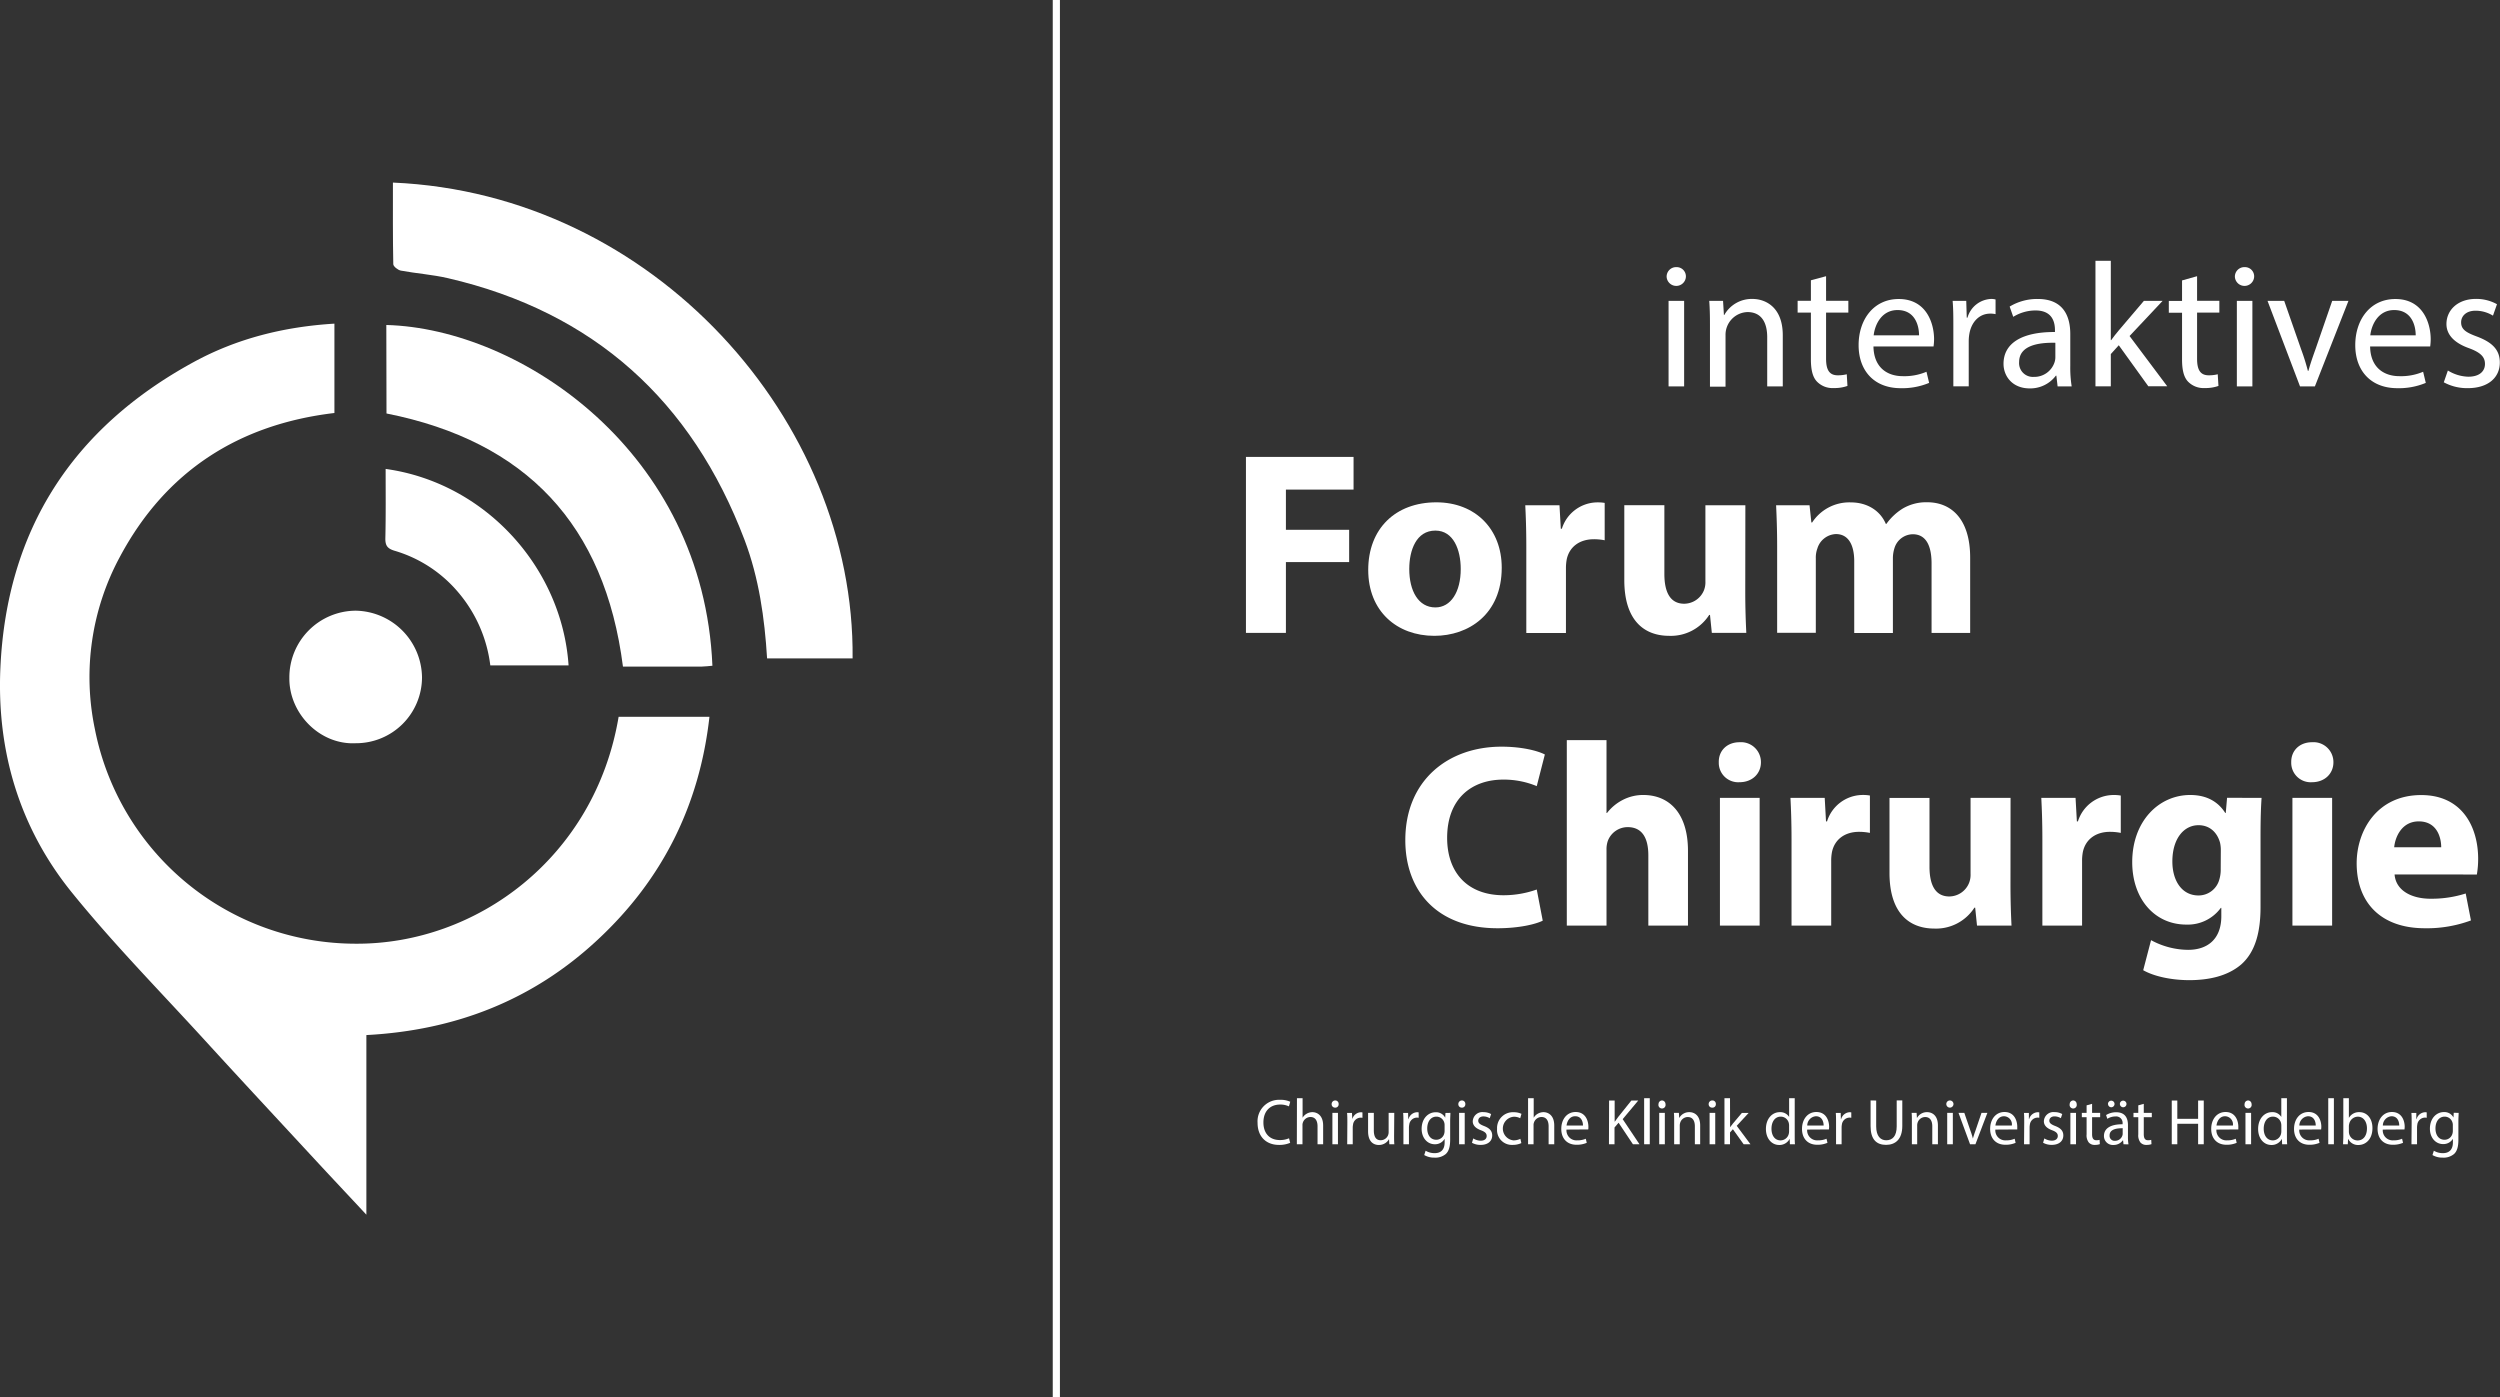 <?xml version="1.0" encoding="UTF-8"?>
<svg xmlns="http://www.w3.org/2000/svg" id="Ebene_1" data-name="Ebene 1" viewBox="0 0 696.96 389.54">
  <rect x="0" y="0" width="696.96" height="389.54" fill="#333333" stroke="none"/>
  <defs>
    <style>.cls-1{fill:#fff;}.cls-2{fill:none;stroke:#fff;stroke-miterlimit:10;stroke-width:2px;}</style>
  </defs>
  <path class="cls-1" d="M275.66,296.77" transform="translate(-36 -102)"></path>
  <path class="cls-1" d="M138.14,390.56v50.08c-5-5.38-9.49-10.13-13.92-14.92-10.4-11.24-20.83-22.44-31.15-33.74-12.51-13.7-25.59-27-37.2-41.37-14.49-18-20.81-39.28-19.76-62.42,1.75-38.52,20.14-66.8,53.77-85.19,12.08-6.61,25.24-9.91,39.35-10.77v24.91c-26.59,3.15-47,16.14-59.79,40.07a70.54,70.54,0,0,0-7,48,74.14,74.14,0,0,0,72.65,59.88c33.72.22,66.78-24,73.37-63.25h25.32q-4.14,37-31.12,62.11C184.67,380.75,163.09,389.24,138.14,390.56Z" transform="translate(-36 -102)"></path>
  <path class="cls-1" d="M145.54,152.9c72.78,3.12,128.83,66.47,128.15,132.65H249.85c-.69-11.31-2.28-22.42-6.27-33-14.72-38.82-42-63.56-82.7-73-4.31-1-8.78-1.3-13.14-2.11-.81-.15-2.09-1.16-2.1-1.79C145.49,168.07,145.54,160.49,145.54,152.9Z" transform="translate(-36 -102)"></path>
  <path class="cls-1" d="M143.7,192.6c37.43,1,88.41,35.34,90.91,95-1,.08-2,.22-2.94.23-7.37,0-14.73,0-22,0-5.06-39.5-26.94-62.8-65.92-70.56Z" transform="translate(-36 -102)"></path>
  <path class="cls-1" d="M143.51,232.73c27.75,3.85,49.17,27.5,51,54.78H172.69A38.72,38.72,0,0,0,163.64,267,36.76,36.76,0,0,0,146,255.54c-2-.6-2.6-1.45-2.57-3.46C143.58,245.73,143.51,239.36,143.51,232.73Z" transform="translate(-36 -102)"></path>
  <path class="cls-1" d="M135.18,309.2c-10.06.51-18.62-8.33-18.51-18.21a18.6,18.6,0,0,1,18.51-18.74,18.82,18.82,0,0,1,18.47,18.58A18.4,18.4,0,0,1,135.18,309.2Z" transform="translate(-36 -102)"></path>
  <line class="cls-2" x1="294.49" x2="294.49" y2="389.54"></line>
  <path class="cls-1" d="M383.35,229.38h30v9.11H394.49V249.7h17.63v9H394.49v19.74H383.35Z" transform="translate(-36 -102)"></path>
  <path class="cls-1" d="M454.66,260.26c0,13-9.25,19-18.79,19-10.42,0-18.43-6.85-18.43-18.36s7.58-18.86,19-18.86C447.38,242.06,454.66,249.56,454.66,260.26Zm-25.78.37c0,6.12,2.55,10.71,7.28,10.71,4.3,0,7.07-4.3,7.07-10.71,0-5.32-2-10.71-7.07-10.71C430.84,249.92,428.88,255.38,428.88,260.63Z" transform="translate(-36 -102)"></path>
  <path class="cls-1" d="M461.51,254.58c0-5.24-.14-8.66-.29-11.72h9.54l.37,6.55h.29a10.45,10.45,0,0,1,9.61-7.35,11.85,11.85,0,0,1,2.33.14v10.42a15.52,15.52,0,0,0-3-.29c-4.08,0-6.85,2.18-7.58,5.6a13.62,13.62,0,0,0-.22,2.48v18.06H461.51Z" transform="translate(-36 -102)"></path>
  <path class="cls-1" d="M522.55,267c0,4.66.15,8.45.29,11.43h-9.61l-.51-5h-.22a12.7,12.7,0,0,1-11.14,5.83c-7.21,0-12.53-4.52-12.53-15.52v-20.9H500V262c0,5.18,1.68,8.31,5.54,8.31a6,6,0,0,0,5.54-3.86,6.24,6.24,0,0,0,.36-2.41V242.86h11.14Z" transform="translate(-36 -102)"></path>
  <path class="cls-1" d="M531.44,254.22c0-4.44-.14-8.23-.29-11.36h9.32l.51,4.8h.22a12.36,12.36,0,0,1,10.78-5.6c4.59,0,8.23,2.33,9.76,6h.15a15.9,15.9,0,0,1,4.59-4.3,12.87,12.87,0,0,1,6.77-1.74c6.85,0,12,4.8,12,15.44v21H574.49V259.1c0-5.17-1.67-8.16-5.24-8.16a5.42,5.42,0,0,0-5.1,3.86,9.32,9.32,0,0,0-.44,2.84v20.83H552.93v-20c0-4.52-1.6-7.58-5.1-7.58a5.63,5.63,0,0,0-5.17,4,7.41,7.41,0,0,0-.44,2.77v20.75H531.44Z" transform="translate(-36 -102)"></path>
  <path class="cls-1" d="M466.09,358.67c-2,1-6.62,2.11-12.6,2.11-17,0-25.71-10.56-25.71-24.55,0-16.75,12-26.07,26.81-26.07,5.75,0,10.12,1.16,12.09,2.18l-2.26,8.82a23.92,23.92,0,0,0-9.32-1.82c-8.82,0-15.66,5.31-15.66,16.24,0,9.83,5.82,16,15.73,16a27.61,27.61,0,0,0,9.25-1.6Z" transform="translate(-36 -102)"></path>
  <path class="cls-1" d="M472.8,308.34h11.07v20.32H484a13.13,13.13,0,0,1,4.37-3.64,12.34,12.34,0,0,1,5.75-1.39c7.07,0,12.46,4.88,12.46,15.59v20.83H495.53V340.46c0-4.66-1.61-7.87-5.76-7.87a5.92,5.92,0,0,0-5.54,3.86,7.1,7.1,0,0,0-.36,2.48v21.12H472.8Z" transform="translate(-36 -102)"></path>
  <path class="cls-1" d="M526.92,314.53c0,3.06-2.33,5.54-6,5.54a5.41,5.41,0,0,1-5.75-5.54c-.08-3.21,2.25-5.61,5.82-5.61A5.55,5.55,0,0,1,526.92,314.53Zm-11.43,45.52V324.44h11.07v35.61Z" transform="translate(-36 -102)"></path>
  <path class="cls-1" d="M535.45,336.16c0-5.24-.15-8.67-.3-11.72h9.55l.36,6.55h.29a10.47,10.47,0,0,1,9.62-7.36,11.07,11.07,0,0,1,2.33.15V334.2a15.45,15.45,0,0,0-3-.3c-4.08,0-6.85,2.19-7.57,5.61a12.78,12.78,0,0,0-.22,2.48v18.06H535.45Z" transform="translate(-36 -102)"></path>
  <path class="cls-1" d="M596.49,348.62c0,4.66.14,8.45.29,11.43h-9.62l-.51-5h-.22a12.7,12.7,0,0,1-11.14,5.82c-7.21,0-12.53-4.51-12.53-15.51v-20.9h11.15v19.15c0,5.17,1.67,8.31,5.53,8.31A6,6,0,0,0,585,348a6.24,6.24,0,0,0,.36-2.41V324.44h11.15Z" transform="translate(-36 -102)"></path>
  <path class="cls-1" d="M605.38,336.16c0-5.24-.15-8.67-.3-11.72h9.55L615,331h.29a10.47,10.47,0,0,1,9.62-7.36,11.07,11.07,0,0,1,2.33.15V334.2a15.45,15.45,0,0,0-3-.3c-4.08,0-6.85,2.19-7.57,5.61a12.78,12.78,0,0,0-.22,2.48v18.06H605.38Z" transform="translate(-36 -102)"></path>
  <path class="cls-1" d="M666.49,324.44c-.15,2.25-.29,5.24-.29,10.56v19.88c0,6.85-1.39,12.46-5.39,16-3.94,3.35-9.25,4.37-14.5,4.37-4.66,0-9.61-.95-12.82-2.77l2.19-8.38a21.91,21.91,0,0,0,10.34,2.7c5.25,0,9.25-2.84,9.25-9.4V355.1h-.14a11.4,11.4,0,0,1-9.62,4.66c-8.81,0-15.08-7.14-15.08-17.41,0-11.43,7.43-18.72,16.17-18.72,4.88,0,7.94,2.12,9.76,5h.15l.36-4.22Zm-11.36,14.49a9,9,0,0,0-.22-2c-.8-2.91-2.92-4.88-6-4.88-4,0-7.29,3.64-7.29,10.13,0,5.31,2.62,9.46,7.29,9.46a6,6,0,0,0,5.82-4.51,9.47,9.47,0,0,0,.37-2.92Z" transform="translate(-36 -102)"></path>
  <path class="cls-1" d="M686.52,314.53c0,3.06-2.33,5.54-6,5.54a5.42,5.42,0,0,1-5.76-5.54c-.07-3.21,2.26-5.61,5.83-5.61A5.55,5.55,0,0,1,686.52,314.53Zm-11.43,45.52V324.44h11.07v35.61Z" transform="translate(-36 -102)"></path>
  <path class="cls-1" d="M703.57,345.78c.36,4.59,4.88,6.77,10,6.77a31.22,31.22,0,0,0,9.83-1.46l1.46,7.51A35.31,35.31,0,0,1,712,360.78c-12.1,0-19-7-19-18.13,0-9,5.61-19,18-19,11.5,0,15.87,9,15.87,17.78a26,26,0,0,1-.36,4.37Zm13-7.58c0-2.69-1.16-7.21-6.26-7.21-4.66,0-6.56,4.22-6.85,7.21Z" transform="translate(-36 -102)"></path>
  <path class="cls-1" d="M395.68,420.6a7.58,7.58,0,0,1-3.17.58c-3.38,0-5.92-2.17-5.92-6.16a6,6,0,0,1,6.26-6.41,6.45,6.45,0,0,1,2.85.54l-.37,1.29a5.59,5.59,0,0,0-2.43-.51c-2.81,0-4.68,1.83-4.68,5,0,3,1.69,4.9,4.61,4.9a6.22,6.22,0,0,0,2.53-.5Z" transform="translate(-36 -102)"></path>
  <path class="cls-1" d="M397.57,408.16h1.57v5.46h0a2.94,2.94,0,0,1,1.12-1.12,3.24,3.24,0,0,1,1.61-.45c1.15,0,3,.72,3,3.74V421h-1.56v-5c0-1.41-.52-2.6-2-2.6a2.26,2.26,0,0,0-2.1,1.59,2,2,0,0,0-.1.76V421h-1.57Z" transform="translate(-36 -102)"></path>
  <path class="cls-1" d="M409.19,409.79a.92.92,0,0,1-1,1,.94.94,0,0,1-.95-1,1,1,0,0,1,1-1A.94.94,0,0,1,409.19,409.79ZM407.45,421v-8.75H409V421Z" transform="translate(-36 -102)"></path>
  <path class="cls-1" d="M411.62,415c0-1,0-1.92-.08-2.73h1.37L413,414H413a2.58,2.58,0,0,1,2.38-1.92,2,2,0,0,1,.45.05v1.5a2.73,2.73,0,0,0-.53-.05,2.2,2.2,0,0,0-2.1,2,4.09,4.09,0,0,0-.08.74V421h-1.54Z" transform="translate(-36 -102)"></path>
  <path class="cls-1" d="M424.65,418.61c0,.91,0,1.7.07,2.39h-1.39l-.09-1.43h0a3.21,3.21,0,0,1-2.84,1.63c-1.36,0-3-.76-3-3.83v-5.12H419v4.85c0,1.66.5,2.78,1.92,2.78a2.23,2.23,0,0,0,2.21-2.26v-5.37h1.57Z" transform="translate(-36 -102)"></path>
  <path class="cls-1" d="M427.25,415c0-1,0-1.92-.08-2.73h1.38l.05,1.72h.07a2.58,2.58,0,0,1,2.39-1.92,2,2,0,0,1,.44.05v1.5a2.73,2.73,0,0,0-.53-.05,2.2,2.2,0,0,0-2.1,2,4.09,4.09,0,0,0-.08.74V421h-1.54Z" transform="translate(-36 -102)"></path>
  <path class="cls-1" d="M440.35,412.25c0,.63-.07,1.34-.07,2.4v5.08c0,2-.4,3.24-1.23,4a4.52,4.52,0,0,1-3.14,1,5.47,5.47,0,0,1-2.86-.72l.39-1.21a4.82,4.82,0,0,0,2.53.68c1.6,0,2.77-.85,2.77-3v-1h0A3.08,3.08,0,0,1,436,421c-2.14,0-3.67-1.85-3.67-4.27,0-3,1.91-4.65,3.88-4.65a2.84,2.84,0,0,1,2.69,1.52h0l.07-1.32Zm-1.62,3.45a2.33,2.33,0,0,0-.09-.72,2.27,2.27,0,0,0-2.19-1.68c-1.5,0-2.56,1.28-2.56,3.31,0,1.72.85,3.14,2.54,3.14a2.29,2.29,0,0,0,2.17-1.62,2.79,2.79,0,0,0,.13-.85Z" transform="translate(-36 -102)"></path>
  <path class="cls-1" d="M444.51,409.79a.92.92,0,0,1-1,1,.94.94,0,0,1-.95-1,1,1,0,0,1,1-1A.94.94,0,0,1,444.51,409.79ZM442.77,421v-8.75h1.57V421Z" transform="translate(-36 -102)"></path>
  <path class="cls-1" d="M446.72,419.37a4,4,0,0,0,2.07.64c1.14,0,1.67-.58,1.67-1.31s-.45-1.17-1.6-1.6c-1.55-.57-2.28-1.43-2.28-2.48a2.67,2.67,0,0,1,3-2.57,4.25,4.25,0,0,1,2.12.54l-.39,1.16a3.28,3.28,0,0,0-1.76-.51c-.93,0-1.44.54-1.44,1.2s.51,1.05,1.63,1.48c1.5.58,2.26,1.34,2.26,2.64,0,1.54-1.17,2.62-3.22,2.62a4.89,4.89,0,0,1-2.42-.59Z" transform="translate(-36 -102)"></path>
  <path class="cls-1" d="M460.13,420.68a5.84,5.84,0,0,1-2.48.5,4.13,4.13,0,0,1-4.29-4.46,4.41,4.41,0,0,1,4.63-4.65,5.07,5.07,0,0,1,2.17.45l-.35,1.23a3.6,3.6,0,0,0-1.82-.42,3.31,3.31,0,0,0-.05,6.59,4.37,4.37,0,0,0,1.92-.44Z" transform="translate(-36 -102)"></path>
  <path class="cls-1" d="M462,408.16h1.57v5.46h0a2.94,2.94,0,0,1,1.12-1.12,3.24,3.24,0,0,1,1.61-.45c1.15,0,3,.72,3,3.74V421h-1.57v-5c0-1.41-.52-2.6-2-2.6a2.26,2.26,0,0,0-2.1,1.59,2,2,0,0,0-.1.76V421H462Z" transform="translate(-36 -102)"></path>
  <path class="cls-1" d="M472.71,416.91a2.78,2.78,0,0,0,3,3,5.59,5.59,0,0,0,2.38-.45l.27,1.14a6.92,6.92,0,0,1-2.87.54c-2.65,0-4.23-1.77-4.23-4.41s1.53-4.72,4-4.72c2.81,0,3.56,2.51,3.56,4.12,0,.33,0,.58-.05.74Zm4.6-1.13c0-1-.41-2.59-2.18-2.59-1.58,0-2.27,1.48-2.4,2.59Z" transform="translate(-36 -102)"></path>
  <path class="cls-1" d="M484.59,408.81h1.55v5.88h.05c.32-.47.64-.91.94-1.3l3.67-4.58h1.92L488.38,414l4.68,7h-1.83l-4-6-1.13,1.33V421h-1.55Z" transform="translate(-36 -102)"></path>
  <path class="cls-1" d="M494.36,408.16h1.57V421h-1.57Z" transform="translate(-36 -102)"></path>
  <path class="cls-1" d="M500.31,409.79a1,1,0,1,1-1.94,0,1,1,0,0,1,1-1A1,1,0,0,1,500.31,409.79ZM498.56,421v-8.75h1.57V421Z" transform="translate(-36 -102)"></path>
  <path class="cls-1" d="M502.73,414.62c0-.91,0-1.65-.07-2.37h1.39l.08,1.45h0a3.15,3.15,0,0,1,2.85-1.65c1.19,0,3,.72,3,3.73V421H508.5v-5c0-1.42-.52-2.59-2-2.59a2.23,2.23,0,0,0-2.1,1.63,2.35,2.35,0,0,0-.11.74V421h-1.56Z" transform="translate(-36 -102)"></path>
  <path class="cls-1" d="M514.35,409.79a.92.92,0,0,1-1,1,.94.94,0,0,1-1-1,1,1,0,0,1,1-1A.94.94,0,0,1,514.35,409.79ZM512.61,421v-8.75h1.57V421Z" transform="translate(-36 -102)"></path>
  <path class="cls-1" d="M518.32,416.26h0c.21-.3.52-.69.76-1l2.53-3h1.89l-3.33,3.6L524,421h-1.9l-3-4.19-.8.9V421h-1.55V408.16h1.55Z" transform="translate(-36 -102)"></path>
  <path class="cls-1" d="M536.34,408.16v10.58c0,.78,0,1.67.07,2.26H535l-.07-1.52h0A3.18,3.18,0,0,1,532,421.2c-2.08,0-3.69-1.79-3.69-4.45,0-2.91,1.77-4.7,3.87-4.7a2.88,2.88,0,0,1,2.6,1.34h0v-5.23Zm-1.57,7.65a3.05,3.05,0,0,0-.07-.67,2.31,2.31,0,0,0-2.26-1.84c-1.62,0-2.58,1.44-2.58,3.38,0,1.77.85,3.24,2.54,3.24a2.37,2.37,0,0,0,2.3-1.9,3,3,0,0,0,.07-.69Z" transform="translate(-36 -102)"></path>
  <path class="cls-1" d="M539.81,416.91a2.78,2.78,0,0,0,3,3,5.65,5.65,0,0,0,2.39-.45l.27,1.14a7,7,0,0,1-2.87.54c-2.65,0-4.23-1.77-4.23-4.41s1.53-4.72,4-4.72c2.81,0,3.56,2.51,3.56,4.12a5.31,5.31,0,0,1-.06.74Zm4.59-1.13c0-1-.41-2.59-2.17-2.59a2.62,2.62,0,0,0-2.4,2.59Z" transform="translate(-36 -102)"></path>
  <path class="cls-1" d="M547.86,415c0-1,0-1.92-.07-2.73h1.37l.05,1.72h.07a2.59,2.59,0,0,1,2.39-1.92,2,2,0,0,1,.44.05v1.5a2.73,2.73,0,0,0-.53-.05,2.2,2.2,0,0,0-2.1,2,4.14,4.14,0,0,0-.07.74V421h-1.55Z" transform="translate(-36 -102)"></path>
  <path class="cls-1" d="M559.05,408.81V416c0,2.73,1.2,3.89,2.8,3.89,1.78,0,2.92-1.2,2.92-3.89v-7.22h1.56v7.11c0,3.74-1.94,5.28-4.53,5.28s-4.31-1.43-4.31-5.21v-7.18Z" transform="translate(-36 -102)"></path>
  <path class="cls-1" d="M569,414.62c0-.91,0-1.65-.07-2.37h1.39l.09,1.45h0a3.16,3.16,0,0,1,2.85-1.65c1.19,0,3,.72,3,3.73V421h-1.57v-5c0-1.42-.52-2.59-2-2.59a2.24,2.24,0,0,0-2.11,1.63,2.37,2.37,0,0,0-.1.74V421H569Z" transform="translate(-36 -102)"></path>
  <path class="cls-1" d="M580.6,409.79a1,1,0,0,1-2,0,1,1,0,0,1,1-1A1,1,0,0,1,580.6,409.79ZM578.85,421v-8.75h1.57V421Z" transform="translate(-36 -102)"></path>
  <path class="cls-1" d="M583.62,412.25l1.69,4.92a21.82,21.82,0,0,1,.7,2.24h0c.2-.72.45-1.45.73-2.24l1.67-4.92h1.64L586.72,421h-1.5L582,412.25Z" transform="translate(-36 -102)"></path>
  <path class="cls-1" d="M592.27,416.91a2.78,2.78,0,0,0,3,3,5.68,5.68,0,0,0,2.39-.45l.26,1.14a6.91,6.91,0,0,1-2.86.54c-2.66,0-4.24-1.77-4.24-4.41s1.53-4.72,4-4.72c2.81,0,3.56,2.51,3.56,4.12,0,.33,0,.58,0,.74Zm4.6-1.13a2.26,2.26,0,0,0-2.18-2.59c-1.58,0-2.27,1.48-2.4,2.59Z" transform="translate(-36 -102)"></path>
  <path class="cls-1" d="M600.32,415c0-1,0-1.92-.07-2.73h1.37l0,1.72h.07a2.59,2.59,0,0,1,2.39-1.92,1.9,1.9,0,0,1,.44.05v1.5a2.73,2.73,0,0,0-.53-.05,2.21,2.21,0,0,0-2.1,2,4.14,4.14,0,0,0-.07.74V421h-1.55Z" transform="translate(-36 -102)"></path>
  <path class="cls-1" d="M605.93,419.37A4,4,0,0,0,608,420c1.14,0,1.68-.58,1.68-1.31s-.45-1.17-1.6-1.6c-1.55-.57-2.28-1.43-2.28-2.48a2.67,2.67,0,0,1,3-2.57,4.25,4.25,0,0,1,2.12.54l-.39,1.16a3.32,3.32,0,0,0-1.77-.51c-.92,0-1.44.54-1.44,1.2s.52,1.05,1.64,1.48c1.5.58,2.26,1.34,2.26,2.64,0,1.54-1.17,2.62-3.22,2.62a4.86,4.86,0,0,1-2.42-.59Z" transform="translate(-36 -102)"></path>
  <path class="cls-1" d="M614.94,409.79a1,1,0,1,1-1.94,0,1,1,0,0,1,1-1A1,1,0,0,1,614.94,409.79ZM613.19,421v-8.75h1.57V421Z" transform="translate(-36 -102)"></path>
  <path class="cls-1" d="M619.24,409.73v2.52h2.25v1.21h-2.25v4.72c0,1.08.31,1.7,1.18,1.7a3.23,3.23,0,0,0,.91-.11l.07,1.2a4,4,0,0,1-1.39.21,2.13,2.13,0,0,1-1.69-.67,3.26,3.26,0,0,1-.61-2.28v-4.77h-1.33v-1.21h1.33v-2.1Z" transform="translate(-36 -102)"></path>
  <path class="cls-1" d="M628,421l-.12-1.1h-.06a3.17,3.17,0,0,1-2.63,1.3,2.48,2.48,0,0,1-2.64-2.51c0-2.12,1.85-3.28,5.19-3.26v-.18a1.8,1.8,0,0,0-2-2,4.24,4.24,0,0,0-2.25.66l-.35-1.05a5.27,5.27,0,0,1,2.83-.78c2.63,0,3.27,1.83,3.27,3.58v3.27a12.11,12.11,0,0,0,.15,2.1Zm-4.33-11.23a.92.92,0,0,1,.91-.92.92.92,0,0,1,0,1.84A.91.91,0,0,1,623.69,409.77Zm4.1,6.76c-1.71,0-3.65.28-3.65,2a1.39,1.39,0,0,0,1.48,1.51,2.14,2.14,0,0,0,2.08-1.46,1.48,1.48,0,0,0,.09-.51Zm-.78-6.76a.9.9,0,0,1,.89-.92.92.92,0,1,1-.89.92Z" transform="translate(-36 -102)"></path>
  <path class="cls-1" d="M633.65,409.73v2.52h2.24v1.21h-2.24v4.72c0,1.08.3,1.7,1.17,1.7a3.23,3.23,0,0,0,.91-.11l.07,1.2a3.93,3.93,0,0,1-1.39.21,2.13,2.13,0,0,1-1.69-.67,3.31,3.31,0,0,1-.6-2.28v-4.77h-1.34v-1.21h1.34v-2.1Z" transform="translate(-36 -102)"></path>
  <path class="cls-1" d="M643,408.81v5.1h5.8v-5.1h1.57V421h-1.57v-5.71H643V421h-1.55V408.81Z" transform="translate(-36 -102)"></path>
  <path class="cls-1" d="M653.9,416.91a2.78,2.78,0,0,0,3,3,5.68,5.68,0,0,0,2.39-.45l.26,1.14a6.91,6.91,0,0,1-2.86.54c-2.66,0-4.24-1.77-4.24-4.41s1.53-4.72,4-4.72c2.81,0,3.56,2.51,3.56,4.12,0,.33,0,.58,0,.74Zm4.6-1.13a2.26,2.26,0,0,0-2.18-2.59c-1.58,0-2.27,1.48-2.4,2.59Z" transform="translate(-36 -102)"></path>
  <path class="cls-1" d="M663.7,409.79a1,1,0,1,1-1.94,0,1,1,0,0,1,1-1A1,1,0,0,1,663.7,409.79ZM662,421v-8.75h1.57V421Z" transform="translate(-36 -102)"></path>
  <path class="cls-1" d="M673.56,408.16v10.58c0,.78,0,1.67.07,2.26h-1.41l-.07-1.52h0a3.18,3.18,0,0,1-2.94,1.72c-2.08,0-3.68-1.79-3.68-4.45,0-2.91,1.76-4.7,3.86-4.7a2.86,2.86,0,0,1,2.6,1.34h0v-5.23ZM672,415.81a3.05,3.05,0,0,0-.07-.67,2.31,2.31,0,0,0-2.26-1.84c-1.62,0-2.58,1.44-2.58,3.38,0,1.77.85,3.24,2.55,3.24a2.36,2.36,0,0,0,2.29-1.9,3,3,0,0,0,.07-.69Z" transform="translate(-36 -102)"></path>
  <path class="cls-1" d="M677,416.91a2.78,2.78,0,0,0,3,3,5.63,5.63,0,0,0,2.38-.45l.27,1.14a7,7,0,0,1-2.87.54c-2.65,0-4.24-1.77-4.24-4.41s1.54-4.72,4.05-4.72c2.81,0,3.56,2.51,3.56,4.12a5.31,5.31,0,0,1-.06.74Zm4.59-1.13c0-1-.4-2.59-2.17-2.59a2.62,2.62,0,0,0-2.4,2.59Z" transform="translate(-36 -102)"></path>
  <path class="cls-1" d="M685.08,408.16h1.57V421h-1.57Z" transform="translate(-36 -102)"></path>
  <path class="cls-1" d="M689.21,421c0-.59.07-1.48.07-2.26V408.16h1.55v5.5h0a3.2,3.2,0,0,1,2.94-1.61c2.14,0,3.65,1.81,3.63,4.47,0,3.13-1.94,4.68-3.86,4.68a3,3,0,0,1-2.88-1.65h-.06l-.07,1.45Zm1.62-3.51a2.71,2.71,0,0,0,.07.58,2.42,2.42,0,0,0,2.35,1.87c1.64,0,2.62-1.36,2.62-3.37,0-1.75-.89-3.26-2.57-3.26a2.51,2.51,0,0,0-2.38,2,2.91,2.91,0,0,0-.09.65Z" transform="translate(-36 -102)"></path>
  <path class="cls-1" d="M700.28,416.91a2.78,2.78,0,0,0,3,3,5.63,5.63,0,0,0,2.38-.45l.27,1.14a7,7,0,0,1-2.87.54c-2.65,0-4.23-1.77-4.23-4.41s1.53-4.72,4-4.72c2.81,0,3.56,2.51,3.56,4.12a5.31,5.31,0,0,1-.06.74Zm4.59-1.13c0-1-.41-2.59-2.17-2.59a2.62,2.62,0,0,0-2.4,2.59Z" transform="translate(-36 -102)"></path>
  <path class="cls-1" d="M708.33,415c0-1,0-1.92-.07-2.73h1.37l0,1.72h.07a2.59,2.59,0,0,1,2.39-1.92,1.9,1.9,0,0,1,.44.05v1.5a2.73,2.73,0,0,0-.53-.05,2.2,2.2,0,0,0-2.1,2,4.14,4.14,0,0,0-.07.74V421h-1.55Z" transform="translate(-36 -102)"></path>
  <path class="cls-1" d="M721.43,412.25c0,.63-.07,1.34-.07,2.4v5.08c0,2-.39,3.24-1.23,4a4.51,4.51,0,0,1-3.13,1,5.48,5.48,0,0,1-2.87-.72l.39-1.21a4.82,4.82,0,0,0,2.53.68c1.6,0,2.78-.85,2.78-3v-1h0a3.08,3.08,0,0,1-2.74,1.47c-2.14,0-3.67-1.85-3.67-4.27,0-3,1.91-4.65,3.88-4.65a2.84,2.84,0,0,1,2.69,1.52h0l.07-1.32Zm-1.62,3.45a2.33,2.33,0,0,0-.09-.72,2.26,2.26,0,0,0-2.19-1.68c-1.5,0-2.56,1.28-2.56,3.31,0,1.72.85,3.14,2.54,3.14a2.28,2.28,0,0,0,2.17-1.62,2.79,2.79,0,0,0,.13-.85Z" transform="translate(-36 -102)"></path>
  <path class="cls-1" d="M506,179.18a2.69,2.69,0,0,1-5.37,0,2.64,2.64,0,0,1,2.71-2.71A2.58,2.58,0,0,1,506,179.18Zm-4.83,30.55V185.88h4.34v23.85Z" transform="translate(-36 -102)"></path>
  <path class="cls-1" d="M512.71,192.33c0-2.46-.05-4.48-.2-6.45h3.85l.24,3.94h.1a8.77,8.77,0,0,1,7.88-4.48c3.31,0,8.43,2,8.43,10.15v14.24h-4.34V196c0-3.84-1.43-7-5.51-7a6.33,6.33,0,0,0-6.11,6.45v14.34h-4.34Z" transform="translate(-36 -102)"></path>
  <path class="cls-1" d="M545.08,179v6.85h6.21v3.3h-6.21V202c0,3,.84,4.63,3.25,4.63a10.13,10.13,0,0,0,2.52-.29l.19,3.25a10.66,10.66,0,0,1-3.84.59,6,6,0,0,1-4.68-1.82c-1.23-1.29-1.67-3.4-1.67-6.21v-13h-3.7v-3.3h3.7v-5.71Z" transform="translate(-36 -102)"></path>
  <path class="cls-1" d="M558.29,198.59c.1,5.87,3.84,8.28,8.18,8.28a15.7,15.7,0,0,0,6.6-1.23l.74,3.1a19.33,19.33,0,0,1-7.94,1.48c-7.34,0-11.72-4.83-11.72-12s4.24-12.86,11.18-12.86c7.79,0,9.86,6.85,9.86,11.23a16,16,0,0,1-.15,2Zm12.71-3.1c0-2.76-1.13-7.05-6-7.05-4.39,0-6.31,4-6.65,7.05Z" transform="translate(-36 -102)"></path>
  <path class="cls-1" d="M580.56,193.32c0-2.81,0-5.22-.2-7.44h3.8l.14,4.68h.2a7.16,7.16,0,0,1,6.6-5.22,4.55,4.55,0,0,1,1.23.15v4.09a6.33,6.33,0,0,0-1.47-.15c-3.06,0-5.23,2.31-5.82,5.57a12.07,12.07,0,0,0-.19,2v12.71h-4.29Z" transform="translate(-36 -102)"></path>
  <path class="cls-1" d="M609.63,209.73l-.35-3h-.14a8.9,8.9,0,0,1-7.29,3.55c-4.83,0-7.3-3.4-7.3-6.85,0-5.76,5.13-8.92,14.34-8.87v-.49c0-2-.54-5.52-5.42-5.52a11.84,11.84,0,0,0-6.21,1.78l-1-2.86a14.81,14.81,0,0,1,7.83-2.12c7.29,0,9.07,5,9.07,9.75V204a33.24,33.24,0,0,0,.39,5.72ZM609,197.56c-4.73-.1-10.1.74-10.1,5.37a3.84,3.84,0,0,0,4.09,4.14,5.93,5.93,0,0,0,5.76-4,4.52,4.52,0,0,0,.25-1.38Z" transform="translate(-36 -102)"></path>
  <path class="cls-1" d="M624.46,196.82h.1c.59-.84,1.43-1.87,2.12-2.71l7-8.23h5.22l-9.21,9.8,10.49,14h-5.27l-8.23-11.43-2.22,2.46v9h-4.28v-35h4.28Z" transform="translate(-36 -102)"></path>
  <path class="cls-1" d="M648.51,179v6.85h6.21v3.3h-6.21V202c0,3,.83,4.63,3.25,4.63a10,10,0,0,0,2.51-.29l.2,3.25a10.76,10.76,0,0,1-3.85.59A6,6,0,0,1,646,208.4c-1.24-1.29-1.68-3.4-1.68-6.21v-13h-3.69v-3.3h3.69v-5.71Z" transform="translate(-36 -102)"></path>
  <path class="cls-1" d="M664.42,179.18a2.69,2.69,0,0,1-5.37,0,2.64,2.64,0,0,1,2.71-2.71A2.57,2.57,0,0,1,664.42,179.18Zm-4.82,30.55V185.88h4.33v23.85Z" transform="translate(-36 -102)"></path>
  <path class="cls-1" d="M672.8,185.88l4.68,13.4a60.41,60.41,0,0,1,1.92,6.11h.15c.54-2,1.23-3.94,2-6.11l4.63-13.4h4.53l-9.36,23.85h-4.14l-9.06-23.85Z" transform="translate(-36 -102)"></path>
  <path class="cls-1" d="M696.75,198.59c.09,5.87,3.84,8.28,8.17,8.28a15.71,15.71,0,0,0,6.61-1.23l.74,3.1a19.33,19.33,0,0,1-7.94,1.48c-7.34,0-11.72-4.83-11.72-12s4.23-12.86,11.18-12.86c7.78,0,9.85,6.85,9.85,11.23a16.43,16.43,0,0,1-.14,2Zm12.71-3.1c0-2.76-1.14-7.05-6-7.05-4.39,0-6.31,4-6.66,7.05Z" transform="translate(-36 -102)"></path>
  <path class="cls-1" d="M718.43,205.29a11.31,11.31,0,0,0,5.71,1.73c3.16,0,4.63-1.58,4.63-3.55s-1.23-3.2-4.43-4.39c-4.29-1.52-6.31-3.89-6.31-6.75,0-3.84,3.11-7,8.23-7a11.88,11.88,0,0,1,5.86,1.48L731,190a9.3,9.3,0,0,0-4.88-1.38c-2.56,0-4,1.48-4,3.25,0,2,1.43,2.86,4.53,4,4.14,1.58,6.26,3.65,6.26,7.2,0,4.18-3.25,7.14-8.92,7.14a13.56,13.56,0,0,1-6.7-1.63Z" transform="translate(-36 -102)"></path>
</svg>
